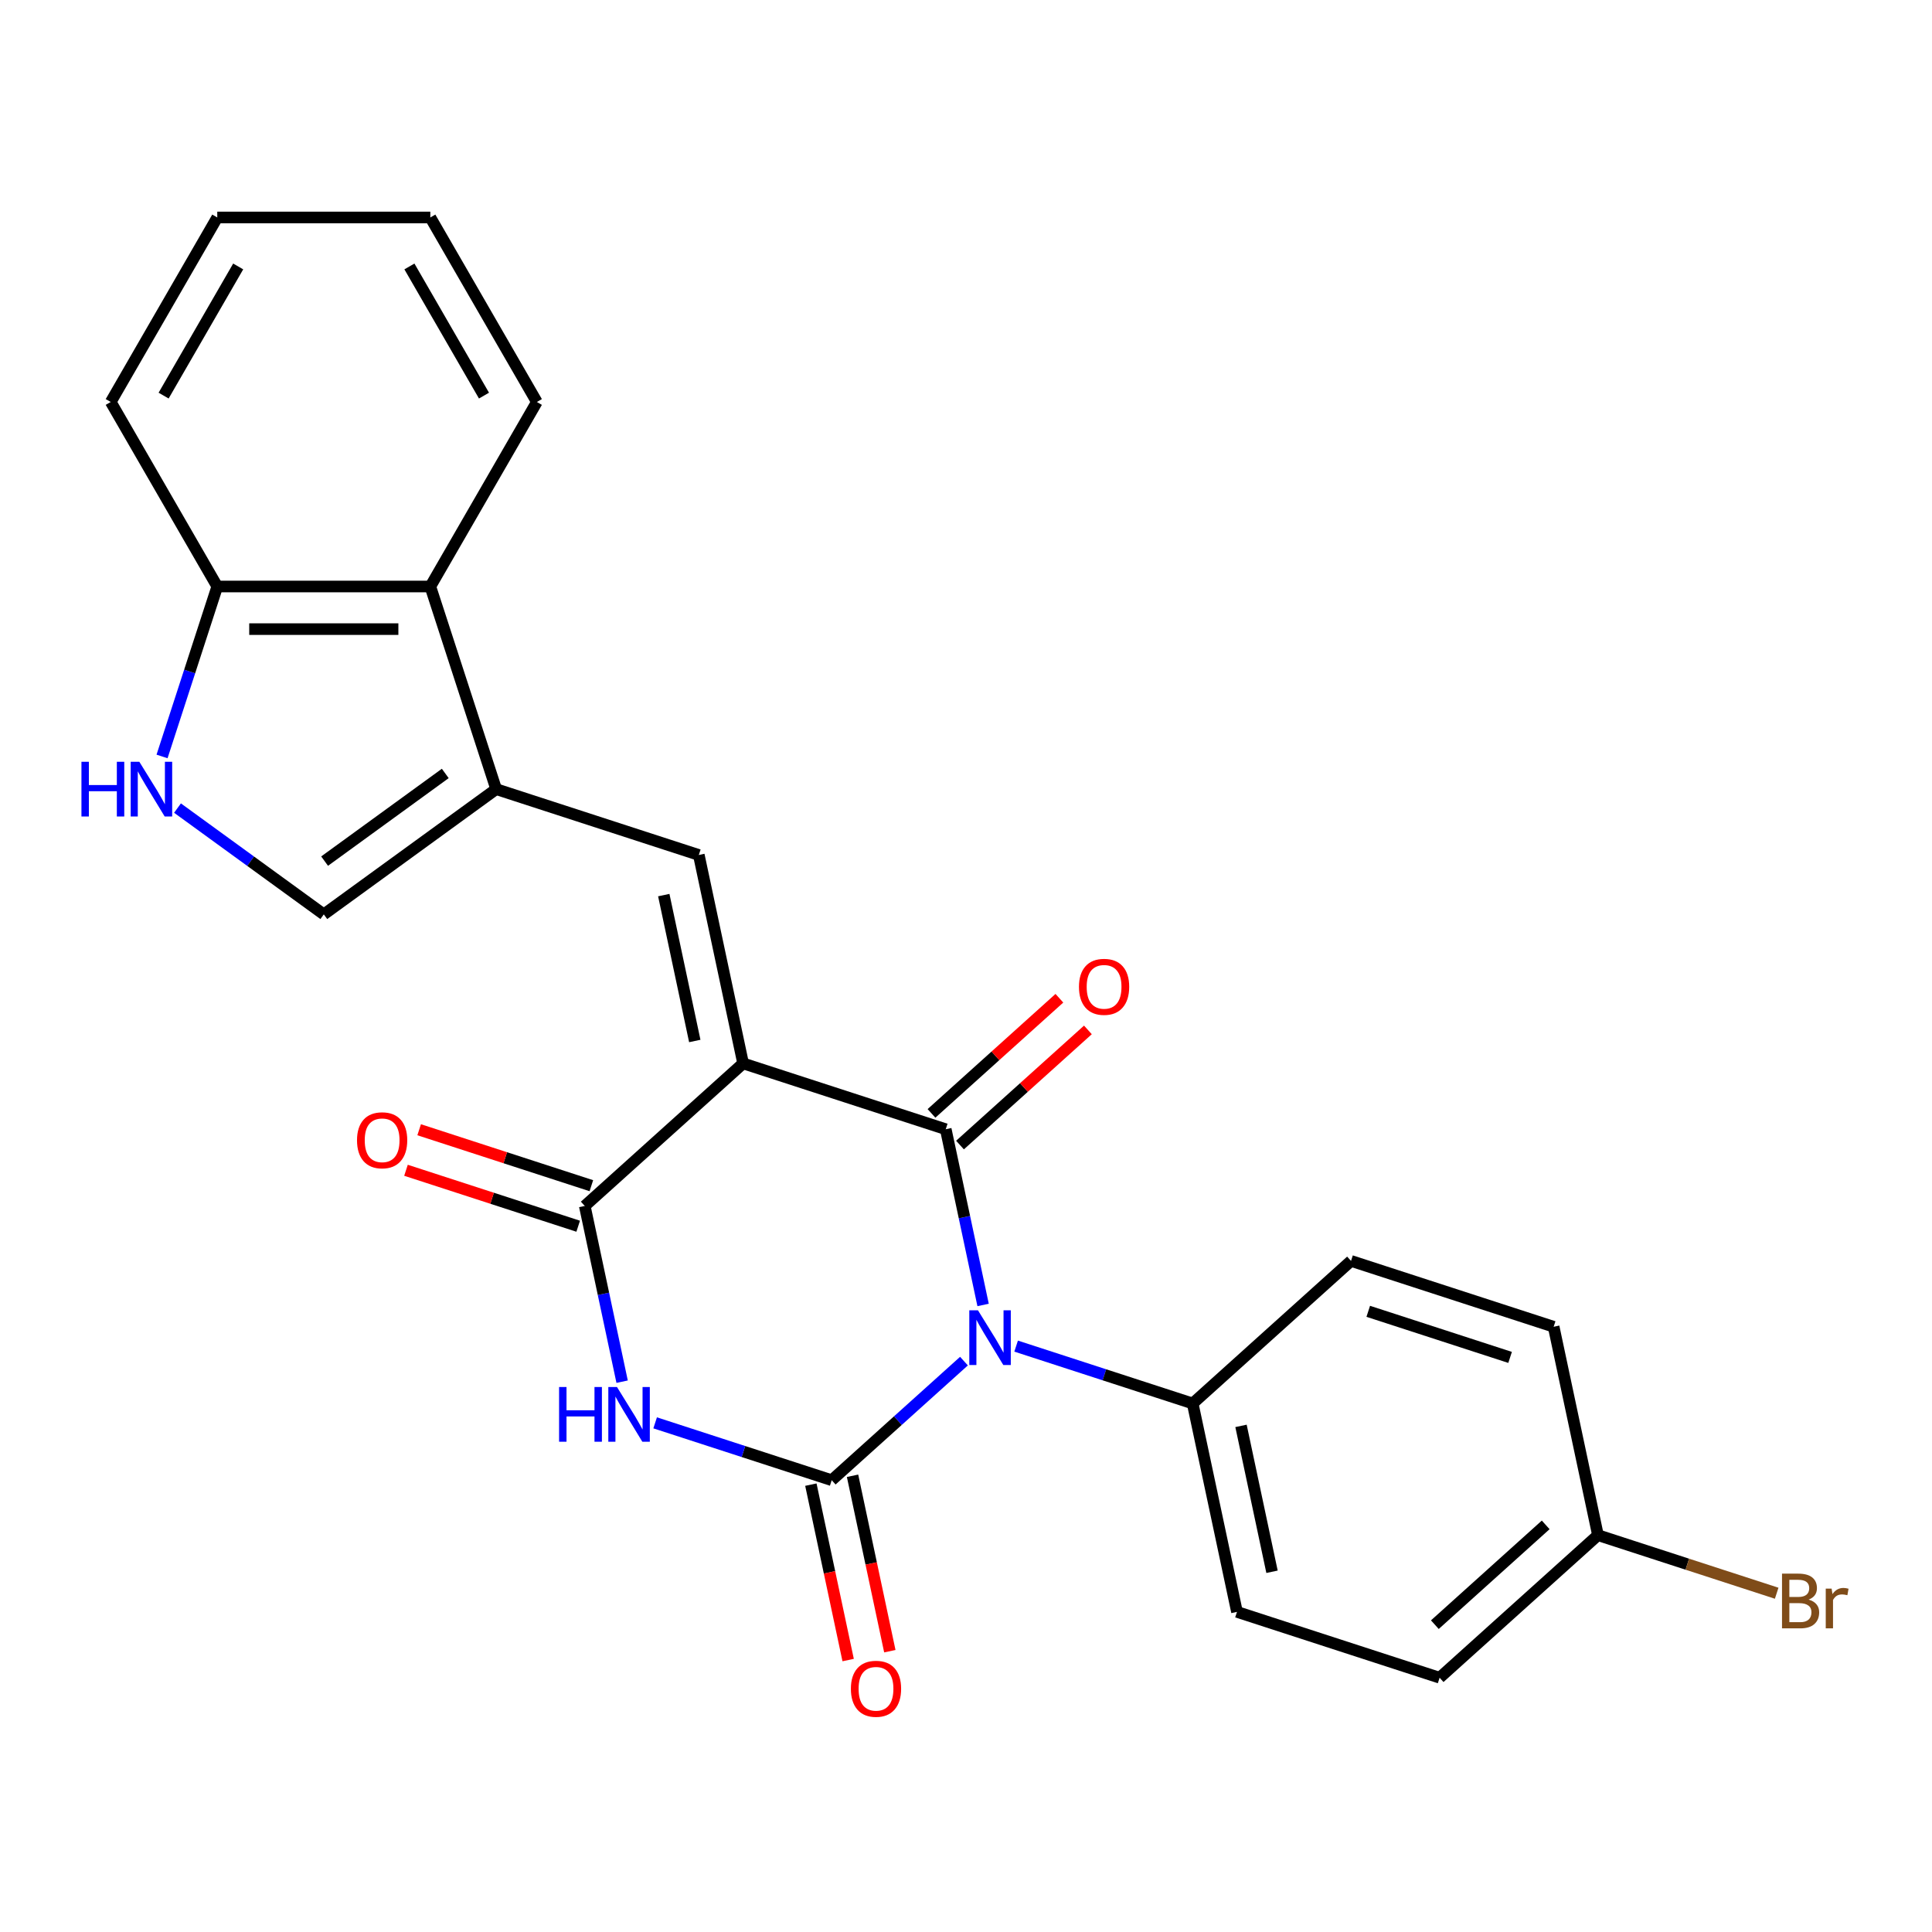<?xml version='1.0' encoding='iso-8859-1'?>
<svg version='1.1' baseProfile='full'
              xmlns='http://www.w3.org/2000/svg'
                      xmlns:rdkit='http://www.rdkit.org/xml'
                      xmlns:xlink='http://www.w3.org/1999/xlink'
                  xml:space='preserve'
width='1000px' height='1000px' viewBox='0 0 1000 1000'>
<!-- END OF HEADER -->
<rect style='opacity:1.0;fill:#FFFFFF;stroke:none' width='1000' height='1000' x='0' y='0'> </rect>
<path class='bond-1' d='M 508.85,675.443 L 499.183,629.965' style='fill:none;fill-rule:evenodd;stroke:#0000FF;stroke-width:6px;stroke-linecap:butt;stroke-linejoin:miter;stroke-opacity:1' />
<path class='bond-1' d='M 499.183,629.965 L 489.517,584.488' style='fill:none;fill-rule:evenodd;stroke:#000000;stroke-width:6px;stroke-linecap:butt;stroke-linejoin:miter;stroke-opacity:1' />
<path class='bond-2' d='M 498.949,704.513 L 464.719,735.333' style='fill:none;fill-rule:evenodd;stroke:#0000FF;stroke-width:6px;stroke-linecap:butt;stroke-linejoin:miter;stroke-opacity:1' />
<path class='bond-2' d='M 464.719,735.333 L 430.49,766.154' style='fill:none;fill-rule:evenodd;stroke:#000000;stroke-width:6px;stroke-linecap:butt;stroke-linejoin:miter;stroke-opacity:1' />
<path class='bond-9' d='M 525.943,696.746 L 571.637,711.593' style='fill:none;fill-rule:evenodd;stroke:#0000FF;stroke-width:6px;stroke-linecap:butt;stroke-linejoin:miter;stroke-opacity:1' />
<path class='bond-9' d='M 571.637,711.593 L 617.33,726.439' style='fill:none;fill-rule:evenodd;stroke:#000000;stroke-width:6px;stroke-linecap:butt;stroke-linejoin:miter;stroke-opacity:1' />
<path class='bond-0' d='M 384.632,550.409 L 489.517,584.488' style='fill:none;fill-rule:evenodd;stroke:#000000;stroke-width:6px;stroke-linecap:butt;stroke-linejoin:miter;stroke-opacity:1' />
<path class='bond-5' d='M 384.632,550.409 L 361.703,442.536' style='fill:none;fill-rule:evenodd;stroke:#000000;stroke-width:6px;stroke-linecap:butt;stroke-linejoin:miter;stroke-opacity:1' />
<path class='bond-5' d='M 359.618,538.814 L 343.568,463.303' style='fill:none;fill-rule:evenodd;stroke:#000000;stroke-width:6px;stroke-linecap:butt;stroke-linejoin:miter;stroke-opacity:1' />
<path class='bond-26' d='M 384.632,550.409 L 302.676,624.202' style='fill:none;fill-rule:evenodd;stroke:#000000;stroke-width:6px;stroke-linecap:butt;stroke-linejoin:miter;stroke-opacity:1' />
<path class='bond-12' d='M 496.896,592.683 L 529.995,562.881' style='fill:none;fill-rule:evenodd;stroke:#000000;stroke-width:6px;stroke-linecap:butt;stroke-linejoin:miter;stroke-opacity:1' />
<path class='bond-12' d='M 529.995,562.881 L 563.095,533.078' style='fill:none;fill-rule:evenodd;stroke:#FF0000;stroke-width:6px;stroke-linecap:butt;stroke-linejoin:miter;stroke-opacity:1' />
<path class='bond-12' d='M 482.137,576.292 L 515.237,546.489' style='fill:none;fill-rule:evenodd;stroke:#000000;stroke-width:6px;stroke-linecap:butt;stroke-linejoin:miter;stroke-opacity:1' />
<path class='bond-12' d='M 515.237,546.489 L 548.336,516.687' style='fill:none;fill-rule:evenodd;stroke:#FF0000;stroke-width:6px;stroke-linecap:butt;stroke-linejoin:miter;stroke-opacity:1' />
<path class='bond-3' d='M 430.49,766.154 L 384.796,751.307' style='fill:none;fill-rule:evenodd;stroke:#000000;stroke-width:6px;stroke-linecap:butt;stroke-linejoin:miter;stroke-opacity:1' />
<path class='bond-3' d='M 384.796,751.307 L 339.102,736.46' style='fill:none;fill-rule:evenodd;stroke:#0000FF;stroke-width:6px;stroke-linecap:butt;stroke-linejoin:miter;stroke-opacity:1' />
<path class='bond-11' d='M 419.703,768.446 L 429.352,813.844' style='fill:none;fill-rule:evenodd;stroke:#000000;stroke-width:6px;stroke-linecap:butt;stroke-linejoin:miter;stroke-opacity:1' />
<path class='bond-11' d='M 429.352,813.844 L 439.002,859.242' style='fill:none;fill-rule:evenodd;stroke:#FF0000;stroke-width:6px;stroke-linecap:butt;stroke-linejoin:miter;stroke-opacity:1' />
<path class='bond-11' d='M 441.277,763.861 L 450.927,809.258' style='fill:none;fill-rule:evenodd;stroke:#000000;stroke-width:6px;stroke-linecap:butt;stroke-linejoin:miter;stroke-opacity:1' />
<path class='bond-11' d='M 450.927,809.258 L 460.576,854.656' style='fill:none;fill-rule:evenodd;stroke:#FF0000;stroke-width:6px;stroke-linecap:butt;stroke-linejoin:miter;stroke-opacity:1' />
<path class='bond-4' d='M 322.009,715.157 L 312.343,669.68' style='fill:none;fill-rule:evenodd;stroke:#0000FF;stroke-width:6px;stroke-linecap:butt;stroke-linejoin:miter;stroke-opacity:1' />
<path class='bond-4' d='M 312.343,669.68 L 302.676,624.202' style='fill:none;fill-rule:evenodd;stroke:#000000;stroke-width:6px;stroke-linecap:butt;stroke-linejoin:miter;stroke-opacity:1' />
<path class='bond-14' d='M 306.084,613.713 L 261.52,599.234' style='fill:none;fill-rule:evenodd;stroke:#000000;stroke-width:6px;stroke-linecap:butt;stroke-linejoin:miter;stroke-opacity:1' />
<path class='bond-14' d='M 261.52,599.234 L 216.956,584.754' style='fill:none;fill-rule:evenodd;stroke:#FF0000;stroke-width:6px;stroke-linecap:butt;stroke-linejoin:miter;stroke-opacity:1' />
<path class='bond-14' d='M 299.268,634.69 L 254.704,620.211' style='fill:none;fill-rule:evenodd;stroke:#000000;stroke-width:6px;stroke-linecap:butt;stroke-linejoin:miter;stroke-opacity:1' />
<path class='bond-14' d='M 254.704,620.211 L 210.14,605.731' style='fill:none;fill-rule:evenodd;stroke:#FF0000;stroke-width:6px;stroke-linecap:butt;stroke-linejoin:miter;stroke-opacity:1' />
<path class='bond-6' d='M 361.703,442.536 L 256.818,408.457' style='fill:none;fill-rule:evenodd;stroke:#000000;stroke-width:6px;stroke-linecap:butt;stroke-linejoin:miter;stroke-opacity:1' />
<path class='bond-8' d='M 256.818,408.457 L 167.598,473.279' style='fill:none;fill-rule:evenodd;stroke:#000000;stroke-width:6px;stroke-linecap:butt;stroke-linejoin:miter;stroke-opacity:1' />
<path class='bond-8' d='M 230.471,400.336 L 168.016,445.712' style='fill:none;fill-rule:evenodd;stroke:#000000;stroke-width:6px;stroke-linecap:butt;stroke-linejoin:miter;stroke-opacity:1' />
<path class='bond-10' d='M 256.818,408.457 L 222.739,303.572' style='fill:none;fill-rule:evenodd;stroke:#000000;stroke-width:6px;stroke-linecap:butt;stroke-linejoin:miter;stroke-opacity:1' />
<path class='bond-7' d='M 91.874,418.263 L 129.736,445.771' style='fill:none;fill-rule:evenodd;stroke:#0000FF;stroke-width:6px;stroke-linecap:butt;stroke-linejoin:miter;stroke-opacity:1' />
<path class='bond-7' d='M 129.736,445.771 L 167.598,473.279' style='fill:none;fill-rule:evenodd;stroke:#000000;stroke-width:6px;stroke-linecap:butt;stroke-linejoin:miter;stroke-opacity:1' />
<path class='bond-27' d='M 83.874,391.54 L 98.165,347.556' style='fill:none;fill-rule:evenodd;stroke:#0000FF;stroke-width:6px;stroke-linecap:butt;stroke-linejoin:miter;stroke-opacity:1' />
<path class='bond-27' d='M 98.165,347.556 L 112.457,303.572' style='fill:none;fill-rule:evenodd;stroke:#000000;stroke-width:6px;stroke-linecap:butt;stroke-linejoin:miter;stroke-opacity:1' />
<path class='bond-15' d='M 617.33,726.439 L 640.259,834.312' style='fill:none;fill-rule:evenodd;stroke:#000000;stroke-width:6px;stroke-linecap:butt;stroke-linejoin:miter;stroke-opacity:1' />
<path class='bond-15' d='M 642.344,738.034 L 658.395,813.545' style='fill:none;fill-rule:evenodd;stroke:#000000;stroke-width:6px;stroke-linecap:butt;stroke-linejoin:miter;stroke-opacity:1' />
<path class='bond-16' d='M 617.33,726.439 L 699.286,652.646' style='fill:none;fill-rule:evenodd;stroke:#000000;stroke-width:6px;stroke-linecap:butt;stroke-linejoin:miter;stroke-opacity:1' />
<path class='bond-13' d='M 222.739,303.572 L 112.457,303.572' style='fill:none;fill-rule:evenodd;stroke:#000000;stroke-width:6px;stroke-linecap:butt;stroke-linejoin:miter;stroke-opacity:1' />
<path class='bond-13' d='M 206.197,325.629 L 128.999,325.629' style='fill:none;fill-rule:evenodd;stroke:#000000;stroke-width:6px;stroke-linecap:butt;stroke-linejoin:miter;stroke-opacity:1' />
<path class='bond-21' d='M 222.739,303.572 L 277.88,208.065' style='fill:none;fill-rule:evenodd;stroke:#000000;stroke-width:6px;stroke-linecap:butt;stroke-linejoin:miter;stroke-opacity:1' />
<path class='bond-22' d='M 112.457,303.572 L 57.315,208.065' style='fill:none;fill-rule:evenodd;stroke:#000000;stroke-width:6px;stroke-linecap:butt;stroke-linejoin:miter;stroke-opacity:1' />
<path class='bond-19' d='M 640.259,834.312 L 745.144,868.391' style='fill:none;fill-rule:evenodd;stroke:#000000;stroke-width:6px;stroke-linecap:butt;stroke-linejoin:miter;stroke-opacity:1' />
<path class='bond-18' d='M 699.286,652.646 L 804.171,686.725' style='fill:none;fill-rule:evenodd;stroke:#000000;stroke-width:6px;stroke-linecap:butt;stroke-linejoin:miter;stroke-opacity:1' />
<path class='bond-18' d='M 708.203,678.735 L 781.622,702.59' style='fill:none;fill-rule:evenodd;stroke:#000000;stroke-width:6px;stroke-linecap:butt;stroke-linejoin:miter;stroke-opacity:1' />
<path class='bond-17' d='M 827.1,794.598 L 804.171,686.725' style='fill:none;fill-rule:evenodd;stroke:#000000;stroke-width:6px;stroke-linecap:butt;stroke-linejoin:miter;stroke-opacity:1' />
<path class='bond-20' d='M 827.1,794.598 L 873.354,809.626' style='fill:none;fill-rule:evenodd;stroke:#000000;stroke-width:6px;stroke-linecap:butt;stroke-linejoin:miter;stroke-opacity:1' />
<path class='bond-20' d='M 873.354,809.626 L 919.608,824.655' style='fill:none;fill-rule:evenodd;stroke:#7F4C19;stroke-width:6px;stroke-linecap:butt;stroke-linejoin:miter;stroke-opacity:1' />
<path class='bond-25' d='M 827.1,794.598 L 745.144,868.391' style='fill:none;fill-rule:evenodd;stroke:#000000;stroke-width:6px;stroke-linecap:butt;stroke-linejoin:miter;stroke-opacity:1' />
<path class='bond-25' d='M 800.048,789.275 L 742.679,840.931' style='fill:none;fill-rule:evenodd;stroke:#000000;stroke-width:6px;stroke-linecap:butt;stroke-linejoin:miter;stroke-opacity:1' />
<path class='bond-23' d='M 277.88,208.065 L 222.739,112.558' style='fill:none;fill-rule:evenodd;stroke:#000000;stroke-width:6px;stroke-linecap:butt;stroke-linejoin:miter;stroke-opacity:1' />
<path class='bond-23' d='M 250.508,204.767 L 211.909,137.912' style='fill:none;fill-rule:evenodd;stroke:#000000;stroke-width:6px;stroke-linecap:butt;stroke-linejoin:miter;stroke-opacity:1' />
<path class='bond-28' d='M 57.315,208.065 L 112.457,112.558' style='fill:none;fill-rule:evenodd;stroke:#000000;stroke-width:6px;stroke-linecap:butt;stroke-linejoin:miter;stroke-opacity:1' />
<path class='bond-28' d='M 84.688,204.767 L 123.287,137.912' style='fill:none;fill-rule:evenodd;stroke:#000000;stroke-width:6px;stroke-linecap:butt;stroke-linejoin:miter;stroke-opacity:1' />
<path class='bond-24' d='M 222.739,112.558 L 112.457,112.558' style='fill:none;fill-rule:evenodd;stroke:#000000;stroke-width:6px;stroke-linecap:butt;stroke-linejoin:miter;stroke-opacity:1' />
<path  class='atom-0' d='M 506.186 678.2
L 515.466 693.2
Q 516.386 694.68, 517.866 697.36
Q 519.346 700.04, 519.426 700.2
L 519.426 678.2
L 523.186 678.2
L 523.186 706.52
L 519.306 706.52
L 509.346 690.12
Q 508.186 688.2, 506.946 686
Q 505.746 683.8, 505.386 683.12
L 505.386 706.52
L 501.706 706.52
L 501.706 678.2
L 506.186 678.2
' fill='#0000FF'/>
<path  class='atom-4' d='M 289.385 717.914
L 293.225 717.914
L 293.225 729.954
L 307.705 729.954
L 307.705 717.914
L 311.545 717.914
L 311.545 746.234
L 307.705 746.234
L 307.705 733.154
L 293.225 733.154
L 293.225 746.234
L 289.385 746.234
L 289.385 717.914
' fill='#0000FF'/>
<path  class='atom-4' d='M 319.345 717.914
L 328.625 732.914
Q 329.545 734.394, 331.025 737.074
Q 332.505 739.754, 332.585 739.914
L 332.585 717.914
L 336.345 717.914
L 336.345 746.234
L 332.465 746.234
L 322.505 729.834
Q 321.345 727.914, 320.105 725.714
Q 318.905 723.514, 318.545 722.834
L 318.545 746.234
L 314.865 746.234
L 314.865 717.914
L 319.345 717.914
' fill='#0000FF'/>
<path  class='atom-8' d='M 42.157 394.297
L 45.998 394.297
L 45.998 406.337
L 60.477 406.337
L 60.477 394.297
L 64.317 394.297
L 64.317 422.617
L 60.477 422.617
L 60.477 409.537
L 45.998 409.537
L 45.998 422.617
L 42.157 422.617
L 42.157 394.297
' fill='#0000FF'/>
<path  class='atom-8' d='M 72.118 394.297
L 81.397 409.297
Q 82.317 410.777, 83.797 413.457
Q 85.278 416.137, 85.358 416.297
L 85.358 394.297
L 89.118 394.297
L 89.118 422.617
L 85.237 422.617
L 75.278 406.217
Q 74.118 404.297, 72.877 402.097
Q 71.677 399.897, 71.317 399.217
L 71.317 422.617
L 67.638 422.617
L 67.638 394.297
L 72.118 394.297
' fill='#0000FF'/>
<path  class='atom-12' d='M 440.419 874.106
Q 440.419 867.306, 443.779 863.506
Q 447.139 859.706, 453.419 859.706
Q 459.699 859.706, 463.059 863.506
Q 466.419 867.306, 466.419 874.106
Q 466.419 880.986, 463.019 884.906
Q 459.619 888.786, 453.419 888.786
Q 447.179 888.786, 443.779 884.906
Q 440.419 881.026, 440.419 874.106
M 453.419 885.586
Q 457.739 885.586, 460.059 882.706
Q 462.419 879.786, 462.419 874.106
Q 462.419 868.546, 460.059 865.746
Q 457.739 862.906, 453.419 862.906
Q 449.099 862.906, 446.739 865.706
Q 444.419 868.506, 444.419 874.106
Q 444.419 879.826, 446.739 882.706
Q 449.099 885.586, 453.419 885.586
' fill='#FF0000'/>
<path  class='atom-13' d='M 558.472 510.774
Q 558.472 503.974, 561.832 500.174
Q 565.192 496.374, 571.472 496.374
Q 577.752 496.374, 581.112 500.174
Q 584.472 503.974, 584.472 510.774
Q 584.472 517.654, 581.072 521.574
Q 577.672 525.454, 571.472 525.454
Q 565.232 525.454, 561.832 521.574
Q 558.472 517.694, 558.472 510.774
M 571.472 522.254
Q 575.792 522.254, 578.112 519.374
Q 580.472 516.454, 580.472 510.774
Q 580.472 505.214, 578.112 502.414
Q 575.792 499.574, 571.472 499.574
Q 567.152 499.574, 564.792 502.374
Q 562.472 505.174, 562.472 510.774
Q 562.472 516.494, 564.792 519.374
Q 567.152 522.254, 571.472 522.254
' fill='#FF0000'/>
<path  class='atom-15' d='M 184.791 590.203
Q 184.791 583.403, 188.151 579.603
Q 191.511 575.803, 197.791 575.803
Q 204.071 575.803, 207.431 579.603
Q 210.791 583.403, 210.791 590.203
Q 210.791 597.083, 207.391 601.003
Q 203.991 604.883, 197.791 604.883
Q 191.551 604.883, 188.151 601.003
Q 184.791 597.123, 184.791 590.203
M 197.791 601.683
Q 202.111 601.683, 204.431 598.803
Q 206.791 595.883, 206.791 590.203
Q 206.791 584.643, 204.431 581.843
Q 202.111 579.003, 197.791 579.003
Q 193.471 579.003, 191.111 581.803
Q 188.791 584.603, 188.791 590.203
Q 188.791 595.923, 191.111 598.803
Q 193.471 601.683, 197.791 601.683
' fill='#FF0000'/>
<path  class='atom-21' d='M 936.125 827.957
Q 938.845 828.717, 940.205 830.397
Q 941.605 832.037, 941.605 834.477
Q 941.605 838.397, 939.085 840.637
Q 936.605 842.837, 931.885 842.837
L 922.365 842.837
L 922.365 814.517
L 930.725 814.517
Q 935.565 814.517, 938.005 816.477
Q 940.445 818.437, 940.445 822.037
Q 940.445 826.317, 936.125 827.957
M 926.165 817.717
L 926.165 826.597
L 930.725 826.597
Q 933.525 826.597, 934.965 825.477
Q 936.445 824.317, 936.445 822.037
Q 936.445 817.717, 930.725 817.717
L 926.165 817.717
M 931.885 839.637
Q 934.645 839.637, 936.125 838.317
Q 937.605 836.997, 937.605 834.477
Q 937.605 832.157, 935.965 830.997
Q 934.365 829.797, 931.285 829.797
L 926.165 829.797
L 926.165 839.637
L 931.885 839.637
' fill='#7F4C19'/>
<path  class='atom-21' d='M 948.045 822.277
L 948.485 825.117
Q 950.645 821.917, 954.165 821.917
Q 955.285 821.917, 956.805 822.317
L 956.205 825.677
Q 954.485 825.277, 953.525 825.277
Q 951.845 825.277, 950.725 825.957
Q 949.645 826.597, 948.765 828.157
L 948.765 842.837
L 945.005 842.837
L 945.005 822.277
L 948.045 822.277
' fill='#7F4C19'/>
</svg>
